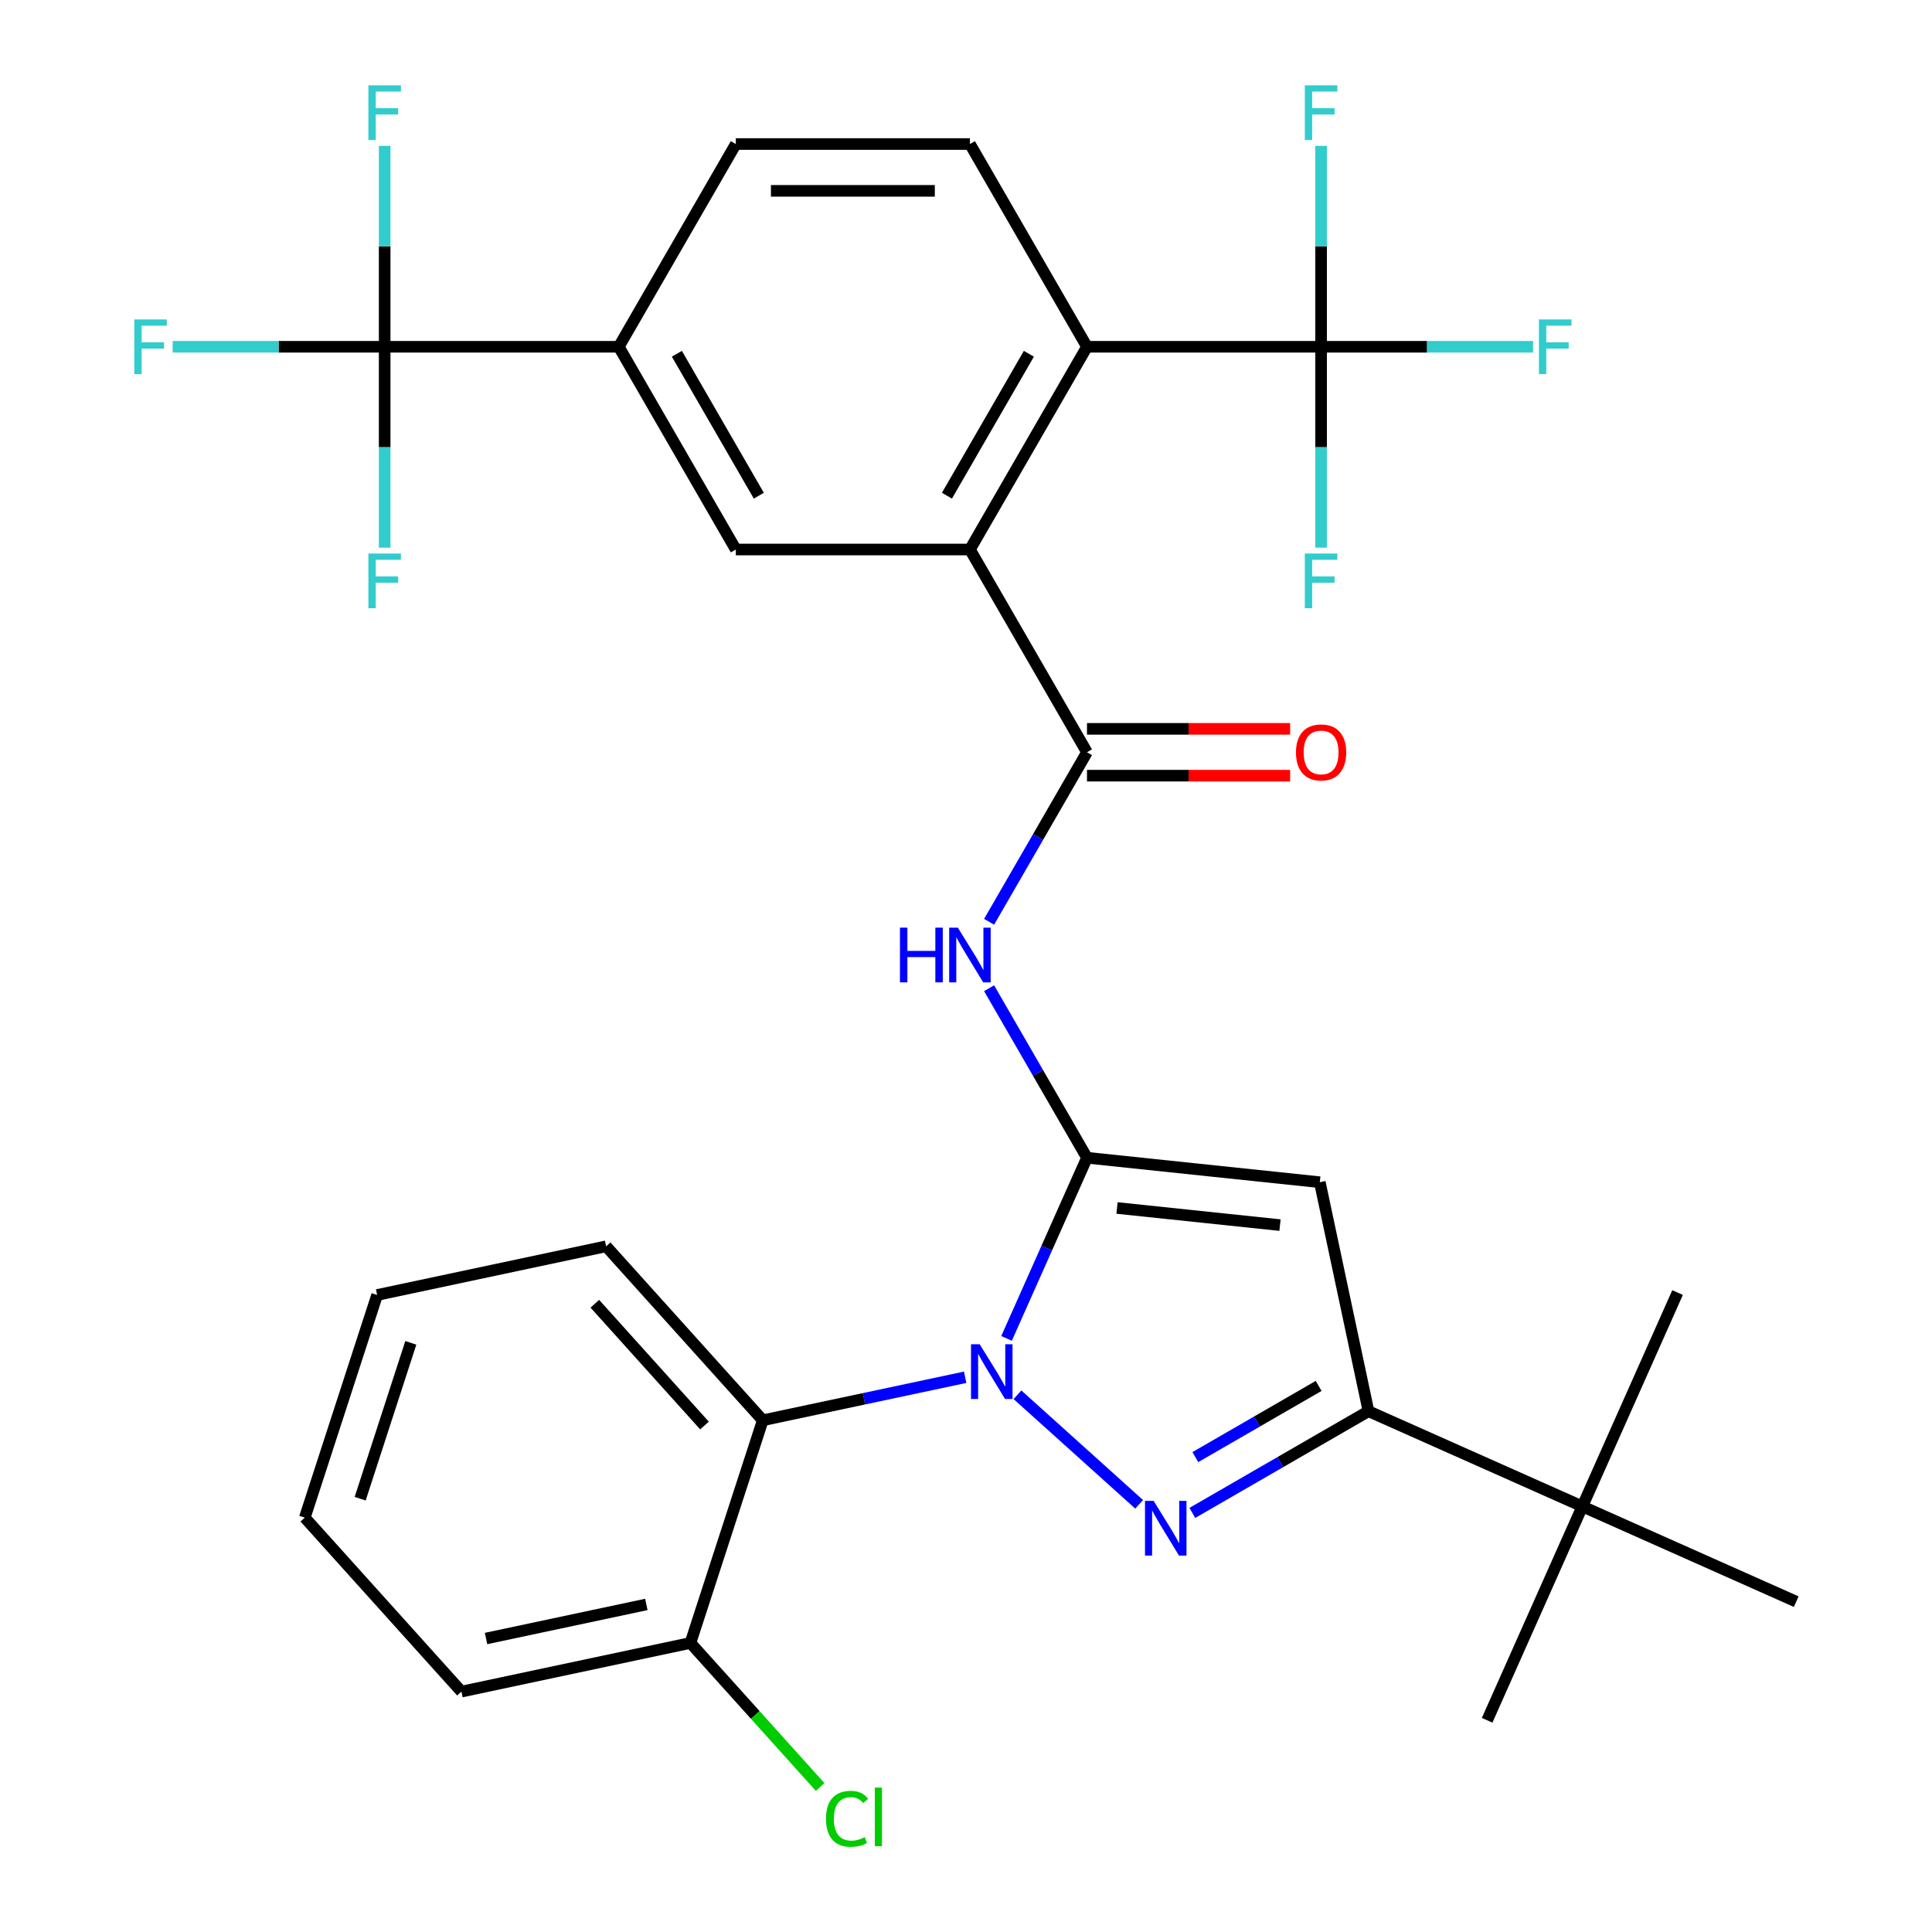 <?xml version='1.0' encoding='iso-8859-1'?>
<svg version='1.1' baseProfile='full'
              xmlns='http://www.w3.org/2000/svg'
                      xmlns:rdkit='http://www.rdkit.org/xml'
                      xmlns:xlink='http://www.w3.org/1999/xlink'
                  xml:space='preserve'
width='1000px' height='1000px' viewBox='0 0 1000 1000'>
<!-- END OF HEADER -->
<rect style='opacity:1.0;fill:#FFFFFF;stroke:none' width='1000' height='1000' x='0' y='0'> </rect>
<path class='bond-0' d='M 667.766,377.251 L 615.194,377.251' style='fill:none;fill-rule:evenodd;stroke:#FF0000;stroke-width:6px;stroke-linecap:butt;stroke-linejoin:miter;stroke-opacity:1' />
<path class='bond-0' d='M 615.194,377.251 L 562.622,377.251' style='fill:none;fill-rule:evenodd;stroke:#000000;stroke-width:6px;stroke-linecap:butt;stroke-linejoin:miter;stroke-opacity:1' />
<path class='bond-0' d='M 667.766,401.486 L 615.194,401.486' style='fill:none;fill-rule:evenodd;stroke:#FF0000;stroke-width:6px;stroke-linecap:butt;stroke-linejoin:miter;stroke-opacity:1' />
<path class='bond-0' d='M 615.194,401.486 L 562.622,401.486' style='fill:none;fill-rule:evenodd;stroke:#000000;stroke-width:6px;stroke-linecap:butt;stroke-linejoin:miter;stroke-opacity:1' />
<path class='bond-1' d='M 562.622,389.368 L 537.291,433.243' style='fill:none;fill-rule:evenodd;stroke:#000000;stroke-width:6px;stroke-linecap:butt;stroke-linejoin:miter;stroke-opacity:1' />
<path class='bond-1' d='M 537.291,433.243 L 511.959,477.118' style='fill:none;fill-rule:evenodd;stroke:#0000FF;stroke-width:6px;stroke-linecap:butt;stroke-linejoin:miter;stroke-opacity:1' />
<path class='bond-2' d='M 562.622,389.368 L 502.035,284.429' style='fill:none;fill-rule:evenodd;stroke:#000000;stroke-width:6px;stroke-linecap:butt;stroke-linejoin:miter;stroke-opacity:1' />
<path class='bond-3' d='M 511.959,511.497 L 537.291,555.372' style='fill:none;fill-rule:evenodd;stroke:#0000FF;stroke-width:6px;stroke-linecap:butt;stroke-linejoin:miter;stroke-opacity:1' />
<path class='bond-3' d='M 537.291,555.372 L 562.622,599.247' style='fill:none;fill-rule:evenodd;stroke:#000000;stroke-width:6px;stroke-linecap:butt;stroke-linejoin:miter;stroke-opacity:1' />
<path class='bond-4' d='M 617.155,783.076 L 662.74,756.757' style='fill:none;fill-rule:evenodd;stroke:#0000FF;stroke-width:6px;stroke-linecap:butt;stroke-linejoin:miter;stroke-opacity:1' />
<path class='bond-4' d='M 662.74,756.757 L 708.325,730.439' style='fill:none;fill-rule:evenodd;stroke:#000000;stroke-width:6px;stroke-linecap:butt;stroke-linejoin:miter;stroke-opacity:1' />
<path class='bond-4' d='M 618.713,754.192 L 650.623,735.769' style='fill:none;fill-rule:evenodd;stroke:#0000FF;stroke-width:6px;stroke-linecap:butt;stroke-linejoin:miter;stroke-opacity:1' />
<path class='bond-4' d='M 650.623,735.769 L 682.532,717.346' style='fill:none;fill-rule:evenodd;stroke:#000000;stroke-width:6px;stroke-linecap:butt;stroke-linejoin:miter;stroke-opacity:1' />
<path class='bond-5' d='M 589.616,778.628 L 526.642,721.925' style='fill:none;fill-rule:evenodd;stroke:#0000FF;stroke-width:6px;stroke-linecap:butt;stroke-linejoin:miter;stroke-opacity:1' />
<path class='bond-6' d='M 502.035,284.429 L 562.622,179.49' style='fill:none;fill-rule:evenodd;stroke:#000000;stroke-width:6px;stroke-linecap:butt;stroke-linejoin:miter;stroke-opacity:1' />
<path class='bond-6' d='M 490.135,256.571 L 532.546,183.113' style='fill:none;fill-rule:evenodd;stroke:#000000;stroke-width:6px;stroke-linecap:butt;stroke-linejoin:miter;stroke-opacity:1' />
<path class='bond-7' d='M 502.035,284.429 L 380.862,284.429' style='fill:none;fill-rule:evenodd;stroke:#000000;stroke-width:6px;stroke-linecap:butt;stroke-linejoin:miter;stroke-opacity:1' />
<path class='bond-8' d='M 562.622,179.49 L 502.035,74.55' style='fill:none;fill-rule:evenodd;stroke:#000000;stroke-width:6px;stroke-linecap:butt;stroke-linejoin:miter;stroke-opacity:1' />
<path class='bond-9' d='M 562.622,179.49 L 683.795,179.49' style='fill:none;fill-rule:evenodd;stroke:#000000;stroke-width:6px;stroke-linecap:butt;stroke-linejoin:miter;stroke-opacity:1' />
<path class='bond-10' d='M 380.862,284.429 L 320.275,179.49' style='fill:none;fill-rule:evenodd;stroke:#000000;stroke-width:6px;stroke-linecap:butt;stroke-linejoin:miter;stroke-opacity:1' />
<path class='bond-10' d='M 392.762,256.571 L 350.351,183.113' style='fill:none;fill-rule:evenodd;stroke:#000000;stroke-width:6px;stroke-linecap:butt;stroke-linejoin:miter;stroke-opacity:1' />
<path class='bond-11' d='M 502.035,74.55 L 380.862,74.55' style='fill:none;fill-rule:evenodd;stroke:#000000;stroke-width:6px;stroke-linecap:butt;stroke-linejoin:miter;stroke-opacity:1' />
<path class='bond-11' d='M 483.859,98.785 L 399.038,98.785' style='fill:none;fill-rule:evenodd;stroke:#000000;stroke-width:6px;stroke-linecap:butt;stroke-linejoin:miter;stroke-opacity:1' />
<path class='bond-12' d='M 683.795,179.49 L 738.658,179.49' style='fill:none;fill-rule:evenodd;stroke:#000000;stroke-width:6px;stroke-linecap:butt;stroke-linejoin:miter;stroke-opacity:1' />
<path class='bond-12' d='M 738.658,179.49 L 793.52,179.49' style='fill:none;fill-rule:evenodd;stroke:#33CCCC;stroke-width:6px;stroke-linecap:butt;stroke-linejoin:miter;stroke-opacity:1' />
<path class='bond-13' d='M 683.795,179.49 L 683.795,127.498' style='fill:none;fill-rule:evenodd;stroke:#000000;stroke-width:6px;stroke-linecap:butt;stroke-linejoin:miter;stroke-opacity:1' />
<path class='bond-13' d='M 683.795,127.498 L 683.795,75.506' style='fill:none;fill-rule:evenodd;stroke:#33CCCC;stroke-width:6px;stroke-linecap:butt;stroke-linejoin:miter;stroke-opacity:1' />
<path class='bond-14' d='M 683.795,179.49 L 683.795,231.482' style='fill:none;fill-rule:evenodd;stroke:#000000;stroke-width:6px;stroke-linecap:butt;stroke-linejoin:miter;stroke-opacity:1' />
<path class='bond-14' d='M 683.795,231.482 L 683.795,283.474' style='fill:none;fill-rule:evenodd;stroke:#33CCCC;stroke-width:6px;stroke-linecap:butt;stroke-linejoin:miter;stroke-opacity:1' />
<path class='bond-15' d='M 320.275,179.49 L 199.101,179.49' style='fill:none;fill-rule:evenodd;stroke:#000000;stroke-width:6px;stroke-linecap:butt;stroke-linejoin:miter;stroke-opacity:1' />
<path class='bond-16' d='M 320.275,179.49 L 380.862,74.55' style='fill:none;fill-rule:evenodd;stroke:#000000;stroke-width:6px;stroke-linecap:butt;stroke-linejoin:miter;stroke-opacity:1' />
<path class='bond-17' d='M 199.101,179.49 L 144.239,179.49' style='fill:none;fill-rule:evenodd;stroke:#000000;stroke-width:6px;stroke-linecap:butt;stroke-linejoin:miter;stroke-opacity:1' />
<path class='bond-17' d='M 144.239,179.49 L 89.377,179.49' style='fill:none;fill-rule:evenodd;stroke:#33CCCC;stroke-width:6px;stroke-linecap:butt;stroke-linejoin:miter;stroke-opacity:1' />
<path class='bond-18' d='M 199.101,179.49 L 199.101,127.498' style='fill:none;fill-rule:evenodd;stroke:#000000;stroke-width:6px;stroke-linecap:butt;stroke-linejoin:miter;stroke-opacity:1' />
<path class='bond-18' d='M 199.101,127.498 L 199.101,75.506' style='fill:none;fill-rule:evenodd;stroke:#33CCCC;stroke-width:6px;stroke-linecap:butt;stroke-linejoin:miter;stroke-opacity:1' />
<path class='bond-19' d='M 199.101,179.49 L 199.101,231.482' style='fill:none;fill-rule:evenodd;stroke:#000000;stroke-width:6px;stroke-linecap:butt;stroke-linejoin:miter;stroke-opacity:1' />
<path class='bond-19' d='M 199.101,231.482 L 199.101,283.474' style='fill:none;fill-rule:evenodd;stroke:#33CCCC;stroke-width:6px;stroke-linecap:butt;stroke-linejoin:miter;stroke-opacity:1' />
<path class='bond-20' d='M 708.325,730.439 L 683.132,611.913' style='fill:none;fill-rule:evenodd;stroke:#000000;stroke-width:6px;stroke-linecap:butt;stroke-linejoin:miter;stroke-opacity:1' />
<path class='bond-21' d='M 708.325,730.439 L 819.023,779.724' style='fill:none;fill-rule:evenodd;stroke:#000000;stroke-width:6px;stroke-linecap:butt;stroke-linejoin:miter;stroke-opacity:1' />
<path class='bond-22' d='M 683.132,611.913 L 562.622,599.247' style='fill:none;fill-rule:evenodd;stroke:#000000;stroke-width:6px;stroke-linecap:butt;stroke-linejoin:miter;stroke-opacity:1' />
<path class='bond-22' d='M 662.522,634.115 L 578.165,625.249' style='fill:none;fill-rule:evenodd;stroke:#000000;stroke-width:6px;stroke-linecap:butt;stroke-linejoin:miter;stroke-opacity:1' />
<path class='bond-23' d='M 562.622,599.247 L 541.806,646.001' style='fill:none;fill-rule:evenodd;stroke:#000000;stroke-width:6px;stroke-linecap:butt;stroke-linejoin:miter;stroke-opacity:1' />
<path class='bond-23' d='M 541.806,646.001 L 520.989,692.755' style='fill:none;fill-rule:evenodd;stroke:#0000FF;stroke-width:6px;stroke-linecap:butt;stroke-linejoin:miter;stroke-opacity:1' />
<path class='bond-24' d='M 499.567,712.871 L 447.189,724.005' style='fill:none;fill-rule:evenodd;stroke:#0000FF;stroke-width:6px;stroke-linecap:butt;stroke-linejoin:miter;stroke-opacity:1' />
<path class='bond-24' d='M 447.189,724.005 L 394.811,735.138' style='fill:none;fill-rule:evenodd;stroke:#000000;stroke-width:6px;stroke-linecap:butt;stroke-linejoin:miter;stroke-opacity:1' />
<path class='bond-25' d='M 819.023,779.724 L 769.737,890.422' style='fill:none;fill-rule:evenodd;stroke:#000000;stroke-width:6px;stroke-linecap:butt;stroke-linejoin:miter;stroke-opacity:1' />
<path class='bond-26' d='M 819.023,779.724 L 868.308,669.027' style='fill:none;fill-rule:evenodd;stroke:#000000;stroke-width:6px;stroke-linecap:butt;stroke-linejoin:miter;stroke-opacity:1' />
<path class='bond-27' d='M 819.023,779.724 L 929.72,829.01' style='fill:none;fill-rule:evenodd;stroke:#000000;stroke-width:6px;stroke-linecap:butt;stroke-linejoin:miter;stroke-opacity:1' />
<path class='bond-28' d='M 394.811,735.138 L 313.73,645.089' style='fill:none;fill-rule:evenodd;stroke:#000000;stroke-width:6px;stroke-linecap:butt;stroke-linejoin:miter;stroke-opacity:1' />
<path class='bond-28' d='M 364.639,737.847 L 307.882,674.812' style='fill:none;fill-rule:evenodd;stroke:#000000;stroke-width:6px;stroke-linecap:butt;stroke-linejoin:miter;stroke-opacity:1' />
<path class='bond-29' d='M 394.811,735.138 L 357.366,850.381' style='fill:none;fill-rule:evenodd;stroke:#000000;stroke-width:6px;stroke-linecap:butt;stroke-linejoin:miter;stroke-opacity:1' />
<path class='bond-30' d='M 313.73,645.089 L 195.204,670.282' style='fill:none;fill-rule:evenodd;stroke:#000000;stroke-width:6px;stroke-linecap:butt;stroke-linejoin:miter;stroke-opacity:1' />
<path class='bond-31' d='M 195.204,670.282 L 157.76,785.525' style='fill:none;fill-rule:evenodd;stroke:#000000;stroke-width:6px;stroke-linecap:butt;stroke-linejoin:miter;stroke-opacity:1' />
<path class='bond-31' d='M 212.636,695.057 L 186.425,775.727' style='fill:none;fill-rule:evenodd;stroke:#000000;stroke-width:6px;stroke-linecap:butt;stroke-linejoin:miter;stroke-opacity:1' />
<path class='bond-32' d='M 157.76,785.525 L 238.84,875.574' style='fill:none;fill-rule:evenodd;stroke:#000000;stroke-width:6px;stroke-linecap:butt;stroke-linejoin:miter;stroke-opacity:1' />
<path class='bond-33' d='M 238.84,875.574 L 357.366,850.381' style='fill:none;fill-rule:evenodd;stroke:#000000;stroke-width:6px;stroke-linecap:butt;stroke-linejoin:miter;stroke-opacity:1' />
<path class='bond-33' d='M 251.581,848.09 L 334.548,830.455' style='fill:none;fill-rule:evenodd;stroke:#000000;stroke-width:6px;stroke-linecap:butt;stroke-linejoin:miter;stroke-opacity:1' />
<path class='bond-34' d='M 357.366,850.381 L 390.932,887.659' style='fill:none;fill-rule:evenodd;stroke:#000000;stroke-width:6px;stroke-linecap:butt;stroke-linejoin:miter;stroke-opacity:1' />
<path class='bond-34' d='M 390.932,887.659 L 424.498,924.938' style='fill:none;fill-rule:evenodd;stroke:#00CC00;stroke-width:6px;stroke-linecap:butt;stroke-linejoin:miter;stroke-opacity:1' />
<path  class='atom-0' d='M 670.795 389.448
Q 670.795 382.648, 674.155 378.848
Q 677.515 375.048, 683.795 375.048
Q 690.075 375.048, 693.435 378.848
Q 696.795 382.648, 696.795 389.448
Q 696.795 396.328, 693.395 400.248
Q 689.995 404.128, 683.795 404.128
Q 677.555 404.128, 674.155 400.248
Q 670.795 396.368, 670.795 389.448
M 683.795 400.928
Q 688.115 400.928, 690.435 398.048
Q 692.795 395.128, 692.795 389.448
Q 692.795 383.888, 690.435 381.088
Q 688.115 378.248, 683.795 378.248
Q 679.475 378.248, 677.115 381.048
Q 674.795 383.848, 674.795 389.448
Q 674.795 395.168, 677.115 398.048
Q 679.475 400.928, 683.795 400.928
' fill='#FF0000'/>
<path  class='atom-2' d='M 465.815 480.148
L 469.655 480.148
L 469.655 492.188
L 484.135 492.188
L 484.135 480.148
L 487.975 480.148
L 487.975 508.468
L 484.135 508.468
L 484.135 495.388
L 469.655 495.388
L 469.655 508.468
L 465.815 508.468
L 465.815 480.148
' fill='#0000FF'/>
<path  class='atom-2' d='M 495.775 480.148
L 505.055 495.148
Q 505.975 496.628, 507.455 499.308
Q 508.935 501.988, 509.015 502.148
L 509.015 480.148
L 512.775 480.148
L 512.775 508.468
L 508.895 508.468
L 498.935 492.068
Q 497.775 490.148, 496.535 487.948
Q 495.335 485.748, 494.975 485.068
L 494.975 508.468
L 491.295 508.468
L 491.295 480.148
L 495.775 480.148
' fill='#0000FF'/>
<path  class='atom-3' d='M 597.126 776.865
L 606.406 791.865
Q 607.326 793.345, 608.806 796.025
Q 610.286 798.705, 610.366 798.865
L 610.366 776.865
L 614.126 776.865
L 614.126 805.185
L 610.246 805.185
L 600.286 788.785
Q 599.126 786.865, 597.886 784.665
Q 596.686 782.465, 596.326 781.785
L 596.326 805.185
L 592.646 805.185
L 592.646 776.865
L 597.126 776.865
' fill='#0000FF'/>
<path  class='atom-11' d='M 796.549 165.33
L 813.389 165.33
L 813.389 168.57
L 800.349 168.57
L 800.349 177.17
L 811.949 177.17
L 811.949 180.45
L 800.349 180.45
L 800.349 193.65
L 796.549 193.65
L 796.549 165.33
' fill='#33CCCC'/>
<path  class='atom-12' d='M 675.375 44.156
L 692.215 44.156
L 692.215 47.396
L 679.175 47.396
L 679.175 55.996
L 690.775 55.996
L 690.775 59.276
L 679.175 59.276
L 679.175 72.476
L 675.375 72.476
L 675.375 44.156
' fill='#33CCCC'/>
<path  class='atom-13' d='M 675.375 286.503
L 692.215 286.503
L 692.215 289.743
L 679.175 289.743
L 679.175 298.343
L 690.775 298.343
L 690.775 301.623
L 679.175 301.623
L 679.175 314.823
L 675.375 314.823
L 675.375 286.503
' fill='#33CCCC'/>
<path  class='atom-15' d='M 69.508 165.33
L 86.348 165.33
L 86.348 168.57
L 73.308 168.57
L 73.308 177.17
L 84.908 177.17
L 84.908 180.45
L 73.308 180.45
L 73.308 193.65
L 69.508 193.65
L 69.508 165.33
' fill='#33CCCC'/>
<path  class='atom-16' d='M 190.681 44.156
L 207.521 44.156
L 207.521 47.396
L 194.481 47.396
L 194.481 55.996
L 206.081 55.996
L 206.081 59.276
L 194.481 59.276
L 194.481 72.476
L 190.681 72.476
L 190.681 44.156
' fill='#33CCCC'/>
<path  class='atom-17' d='M 190.681 286.503
L 207.521 286.503
L 207.521 289.743
L 194.481 289.743
L 194.481 298.343
L 206.081 298.343
L 206.081 301.623
L 194.481 301.623
L 194.481 314.823
L 190.681 314.823
L 190.681 286.503
' fill='#33CCCC'/>
<path  class='atom-21' d='M 507.076 695.785
L 516.356 710.785
Q 517.276 712.265, 518.756 714.945
Q 520.236 717.625, 520.316 717.785
L 520.316 695.785
L 524.076 695.785
L 524.076 724.105
L 520.196 724.105
L 510.236 707.705
Q 509.076 705.785, 507.836 703.585
Q 506.636 701.385, 506.276 700.705
L 506.276 724.105
L 502.596 724.105
L 502.596 695.785
L 507.076 695.785
' fill='#0000FF'/>
<path  class='atom-32' d='M 427.527 941.41
Q 427.527 934.37, 430.807 930.69
Q 434.127 926.97, 440.407 926.97
Q 446.247 926.97, 449.367 931.09
L 446.727 933.25
Q 444.447 930.25, 440.407 930.25
Q 436.127 930.25, 433.847 933.13
Q 431.607 935.97, 431.607 941.41
Q 431.607 947.01, 433.927 949.89
Q 436.287 952.77, 440.847 952.77
Q 443.967 952.77, 447.607 950.89
L 448.727 953.89
Q 447.247 954.85, 445.007 955.41
Q 442.767 955.97, 440.287 955.97
Q 434.127 955.97, 430.807 952.21
Q 427.527 948.45, 427.527 941.41
' fill='#00CC00'/>
<path  class='atom-32' d='M 452.807 925.25
L 456.487 925.25
L 456.487 955.61
L 452.807 955.61
L 452.807 925.25
' fill='#00CC00'/>
</svg>
